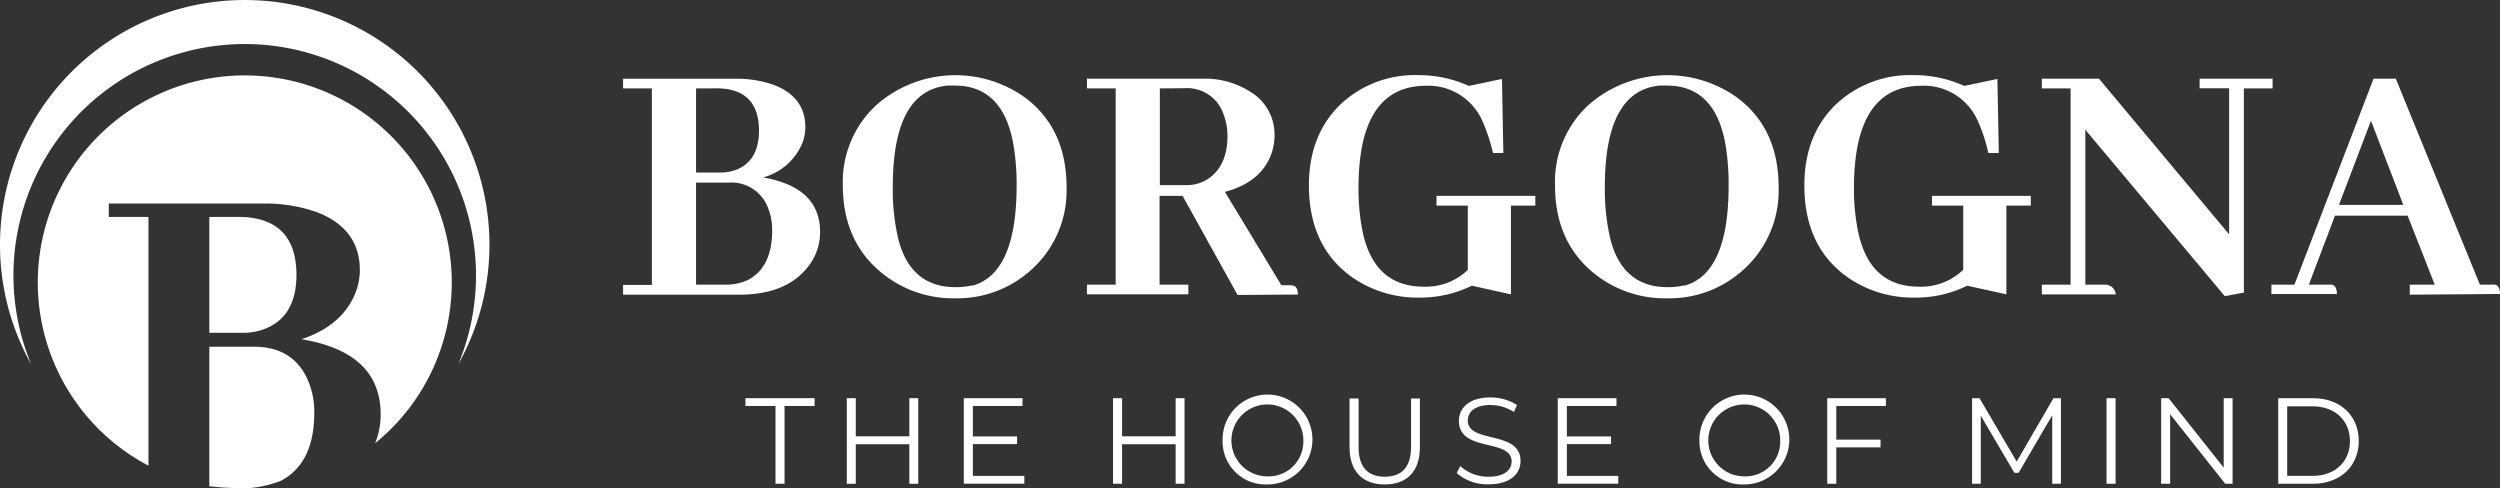 <svg xmlns="http://www.w3.org/2000/svg" viewBox="0 0 359.38 70.22"><rect x="0" y="0" width="359.38" height="70.22" fill="#333333" stroke="none"/><defs><style>.cls-1{fill:#fff;}</style></defs><g id="Livello_2" data-name="Livello 2"><g id="Livello_1-2" data-name="Livello 1"><path class="cls-1" d="M35.18,6.33A33.26,33.26,0,0,1,65.87,52.38a35.18,35.18,0,1,0-61.38,0A33.26,33.26,0,0,1,35.18,6.33"/><path class="cls-1" d="M35.18,10.84a29.76,29.76,0,0,0-13.84,56.1V31.18h-5.7V29.26H37.78a22.37,22.37,0,0,1,7.69,1.21q6.26,2.36,6.26,8.4a9,9,0,0,1-.57,3.07q-1.84,4.83-7.83,6.83a21.49,21.49,0,0,1,4.2,1.07c4.8,1.75,7.19,5,7.19,9.75a10.85,10.85,0,0,1-.8,4.13A29.76,29.76,0,0,0,35.18,10.84"/><path class="cls-1" d="M34.28,70.21a15.92,15.92,0,0,0,6.06-1.08q4.84-2.49,4.84-9.83a11.49,11.49,0,0,0-.71-4.12q-2-5.34-8-5.34H30.09V69.92l.26,0a34.38,34.38,0,0,0,3.93.24"/><path class="cls-1" d="M34.5,31.18H30.09V47.84h4.77a8.45,8.45,0,0,0,3.56-.71c2.8-1.23,4.2-3.8,4.2-7.69q-.07-8.11-8.12-8.26"/><path class="cls-1" d="M100.06,26.25V40.92h4.24a7.27,7.27,0,0,0,3.2-.67Q111,38.44,111,33.12a8.43,8.43,0,0,0-.51-3,5.63,5.63,0,0,0-5.79-3.87Zm0-13.54V24.8h3.46a6.27,6.27,0,0,0,2.59-.51q3-1.35,3-5.59-.06-5.88-5.89-6Zm15.3,7.8a8.46,8.46,0,0,1-5.69,5,16,16,0,0,1,3,.78q5.22,1.91,5.22,7.08a8,8,0,0,1-1.6,4.8q-3.11,4.18-10,4.19H89.57v-1.4h4.14V12.71H89.57V11.32h16.07a15.94,15.94,0,0,1,5.58.88c3,1.13,4.55,3.17,4.55,6.09a6.53,6.53,0,0,1-.41,2.22"/><path class="cls-1" d="M139.73,41.08q6.41-1.71,6.41-14.42a33.74,33.74,0,0,0-.47-5.94q-1.5-8.41-8.42-8.42c-.31,0-.64,0-1,0q-7.91.72-7.91,14.52a30.69,30.69,0,0,0,.83,7.69q1.8,6.78,8.21,6.77a10.21,10.21,0,0,0,2.33-.25M147.32,14q6,4.46,6,12.92a15.26,15.26,0,0,1-4.86,11.67,15.83,15.83,0,0,1-11.21,4.29A16.18,16.18,0,0,1,127,39.43q-5.83-4.56-5.84-12.77A15,15,0,0,1,126.09,15,17.2,17.2,0,0,1,147.32,14"/><path class="cls-1" d="M166.73,12.71v13.9h3.88a5.44,5.44,0,0,0,3.2-1q2.64-1.9,2.64-6.05a8.43,8.43,0,0,0-.52-3,5.51,5.51,0,0,0-5.63-3.88Zm-10.48,29.6V40.92h4.13V12.71h-4.13v-1.4h16.63a12.11,12.11,0,0,1,6.92,1.92,7.15,7.15,0,0,1,3.42,6.2A8.29,8.29,0,0,1,182.8,22q-1.44,4.18-6.72,5.58L184.2,41h1.08a3.18,3.18,0,0,1,.62.06c.45.1.67.53.67,1.28l-8.67.06L170,28.16h-3.31V40.92h4.14v1.39Z"/><path class="cls-1" d="M220.71,28.16v1.4H217.2V42.31l-5.63-1.24a16.74,16.74,0,0,1-7.6,1.71,16.42,16.42,0,0,1-9.4-2.79q-6.4-4.4-6.41-13.33,0-7.23,4.5-11.62a15.57,15.57,0,0,1,11.21-4.24,17.47,17.47,0,0,1,7.28,1.55l4.76-1,.2,10.64h-1.49a24.88,24.88,0,0,0-1.5-4.54,8.47,8.47,0,0,0-8.21-5.12q-9.57.06-9.62,14.52a31,31,0,0,0,.62,6.61q1.71,7.74,8.73,7.75A8.71,8.71,0,0,0,211,38.8V29.56h-4.5v-1.4Z"/><path class="cls-1" d="M242.09,41.08q6.41-1.71,6.4-14.42a33.81,33.81,0,0,0-.46-5.94q-1.5-8.41-8.42-8.42c-.31,0-.64,0-1,0q-7.9.72-7.91,14.52a30.69,30.69,0,0,0,.83,7.69q1.8,6.78,8.21,6.77a10.21,10.21,0,0,0,2.33-.25M249.68,14q6,4.46,6,12.92a15.26,15.26,0,0,1-4.86,11.67,15.83,15.83,0,0,1-11.21,4.29,16.2,16.2,0,0,1-10.23-3.4q-5.83-4.56-5.84-12.77A15,15,0,0,1,228.45,15,17.2,17.2,0,0,1,249.68,14"/><path class="cls-1" d="M291.93,28.16v1.4h-3.51V42.31l-5.63-1.24a16.74,16.74,0,0,1-7.6,1.71,16.42,16.42,0,0,1-9.4-2.79q-6.41-4.4-6.41-13.33,0-7.23,4.5-11.62a15.57,15.57,0,0,1,11.21-4.24,17.47,17.47,0,0,1,7.28,1.55l4.76-1,.2,10.64h-1.5a24.17,24.17,0,0,0-1.49-4.54,8.47,8.47,0,0,0-8.22-5.12q-9.56.06-9.61,14.52a30.32,30.32,0,0,0,.63,6.61q1.69,7.74,8.72,7.75a8.7,8.7,0,0,0,6.36-2.43V29.56h-4.49v-1.4Z"/><path class="cls-1" d="M316.2,11.31h10.49v1.4h-4.13V42.06l-2.74.51L299.77,18.65V40.92h3a1.57,1.57,0,0,1,1.39,1.4H293.52v-1.4h4.13V12.71h-4.13v-1.4h8.21l18.71,22.38v-21H316.2Z"/><path class="cls-1" d="M340.83,17.36l-4.6,12.09h9.25Zm5.58,25V40.92H350L346.1,31H335.66l-3.76,9.92h2.73a3.27,3.27,0,0,1,.57,0c.48.1.73.55.73,1.34h-9.41V40.92h3.31L341.2,11.31h3.2l12.09,29.61h1.6a2.79,2.79,0,0,1,.57,0c.48.1.72.55.72,1.34Z"/><polygon class="cls-1" points="111.48 58.36 107.16 58.36 107.16 57.24 117.1 57.24 117.1 58.36 112.78 58.36 112.78 69.54 111.48 69.54 111.48 58.36"/><polygon class="cls-1" points="132 57.24 132 69.54 130.72 69.54 130.72 63.86 123.02 63.86 123.02 69.54 121.73 69.54 121.73 57.24 123.02 57.24 123.02 62.72 130.72 62.72 130.72 57.24 132 57.24"/><polygon class="cls-1" points="147.25 68.41 147.25 69.53 138.55 69.53 138.55 57.24 146.99 57.24 146.99 58.36 139.85 58.36 139.85 62.74 146.21 62.74 146.21 63.84 139.85 63.84 139.85 68.41 147.25 68.41"/><polygon class="cls-1" points="170.28 57.24 170.28 69.54 169 69.54 169 63.86 161.3 63.86 161.3 69.54 160 69.54 160 57.24 161.3 57.24 161.3 62.72 169 62.72 169 57.24 170.28 57.24"/><path class="cls-1" d="M187.36,63.38a5.17,5.17,0,1,0-5.15,5.1,5,5,0,0,0,5.15-5.1m-11.61,0a6.46,6.46,0,1,1,6.46,6.26,6.18,6.18,0,0,1-6.46-6.26"/><path class="cls-1" d="M194,64.28v-7h1.3v7c0,2.92,1.38,4.25,3.76,4.25s3.78-1.33,3.78-4.25v-7h1.27v7c0,3.53-1.9,5.36-5.05,5.36S194,67.81,194,64.28"/><path class="cls-1" d="M209.41,68l.51-1A6,6,0,0,0,214,68.53c2.29,0,3.3-1,3.3-2.18,0-3.37-7.58-1.29-7.58-5.84,0-1.81,1.41-3.38,4.54-3.38a7,7,0,0,1,3.81,1.09l-.44,1a6.34,6.34,0,0,0-3.37-1c-2.25,0-3.26,1-3.26,2.23,0,3.37,7.58,1.34,7.58,5.82,0,1.8-1.44,3.35-4.58,3.35a6.65,6.65,0,0,1-4.57-1.6"/><polygon class="cls-1" points="232.63 68.41 232.63 69.53 223.93 69.53 223.93 57.24 232.37 57.24 232.37 58.36 225.24 58.36 225.24 62.74 231.59 62.74 231.59 63.84 225.24 63.84 225.24 68.41 232.63 68.41"/><path class="cls-1" d="M255.91,63.38a5.17,5.17,0,1,0-5.15,5.1,5,5,0,0,0,5.15-5.1m-11.61,0a6.46,6.46,0,1,1,6.46,6.26,6.19,6.19,0,0,1-6.46-6.26"/><polygon class="cls-1" points="263.97 58.36 263.97 63.2 270.33 63.2 270.33 64.31 263.97 64.31 263.97 69.54 262.67 69.54 262.67 57.24 271.1 57.24 271.1 58.36 263.97 58.36"/><polygon class="cls-1" points="296.26 57.24 296.26 69.54 295.01 69.54 295.01 59.7 290.18 67.97 289.57 67.97 284.74 59.75 284.74 69.54 283.49 69.54 283.49 57.24 284.56 57.24 289.9 66.35 295.19 57.24 296.26 57.24"/><rect class="cls-1" x="302.82" y="57.24" width="1.3" height="12.3"/><polygon class="cls-1" points="320.94 57.24 320.94 69.54 319.88 69.54 311.96 59.55 311.96 69.54 310.67 69.54 310.67 57.24 311.74 57.24 319.66 67.22 319.66 57.24 320.94 57.24"/><path class="cls-1" d="M332.43,68.41c3.27,0,5.38-2.07,5.38-5s-2.11-5-5.38-5h-3.64v10ZM327.5,57.24h5c3.93,0,6.58,2.53,6.58,6.14s-2.65,6.16-6.58,6.16h-5Z"/></g></g></svg>